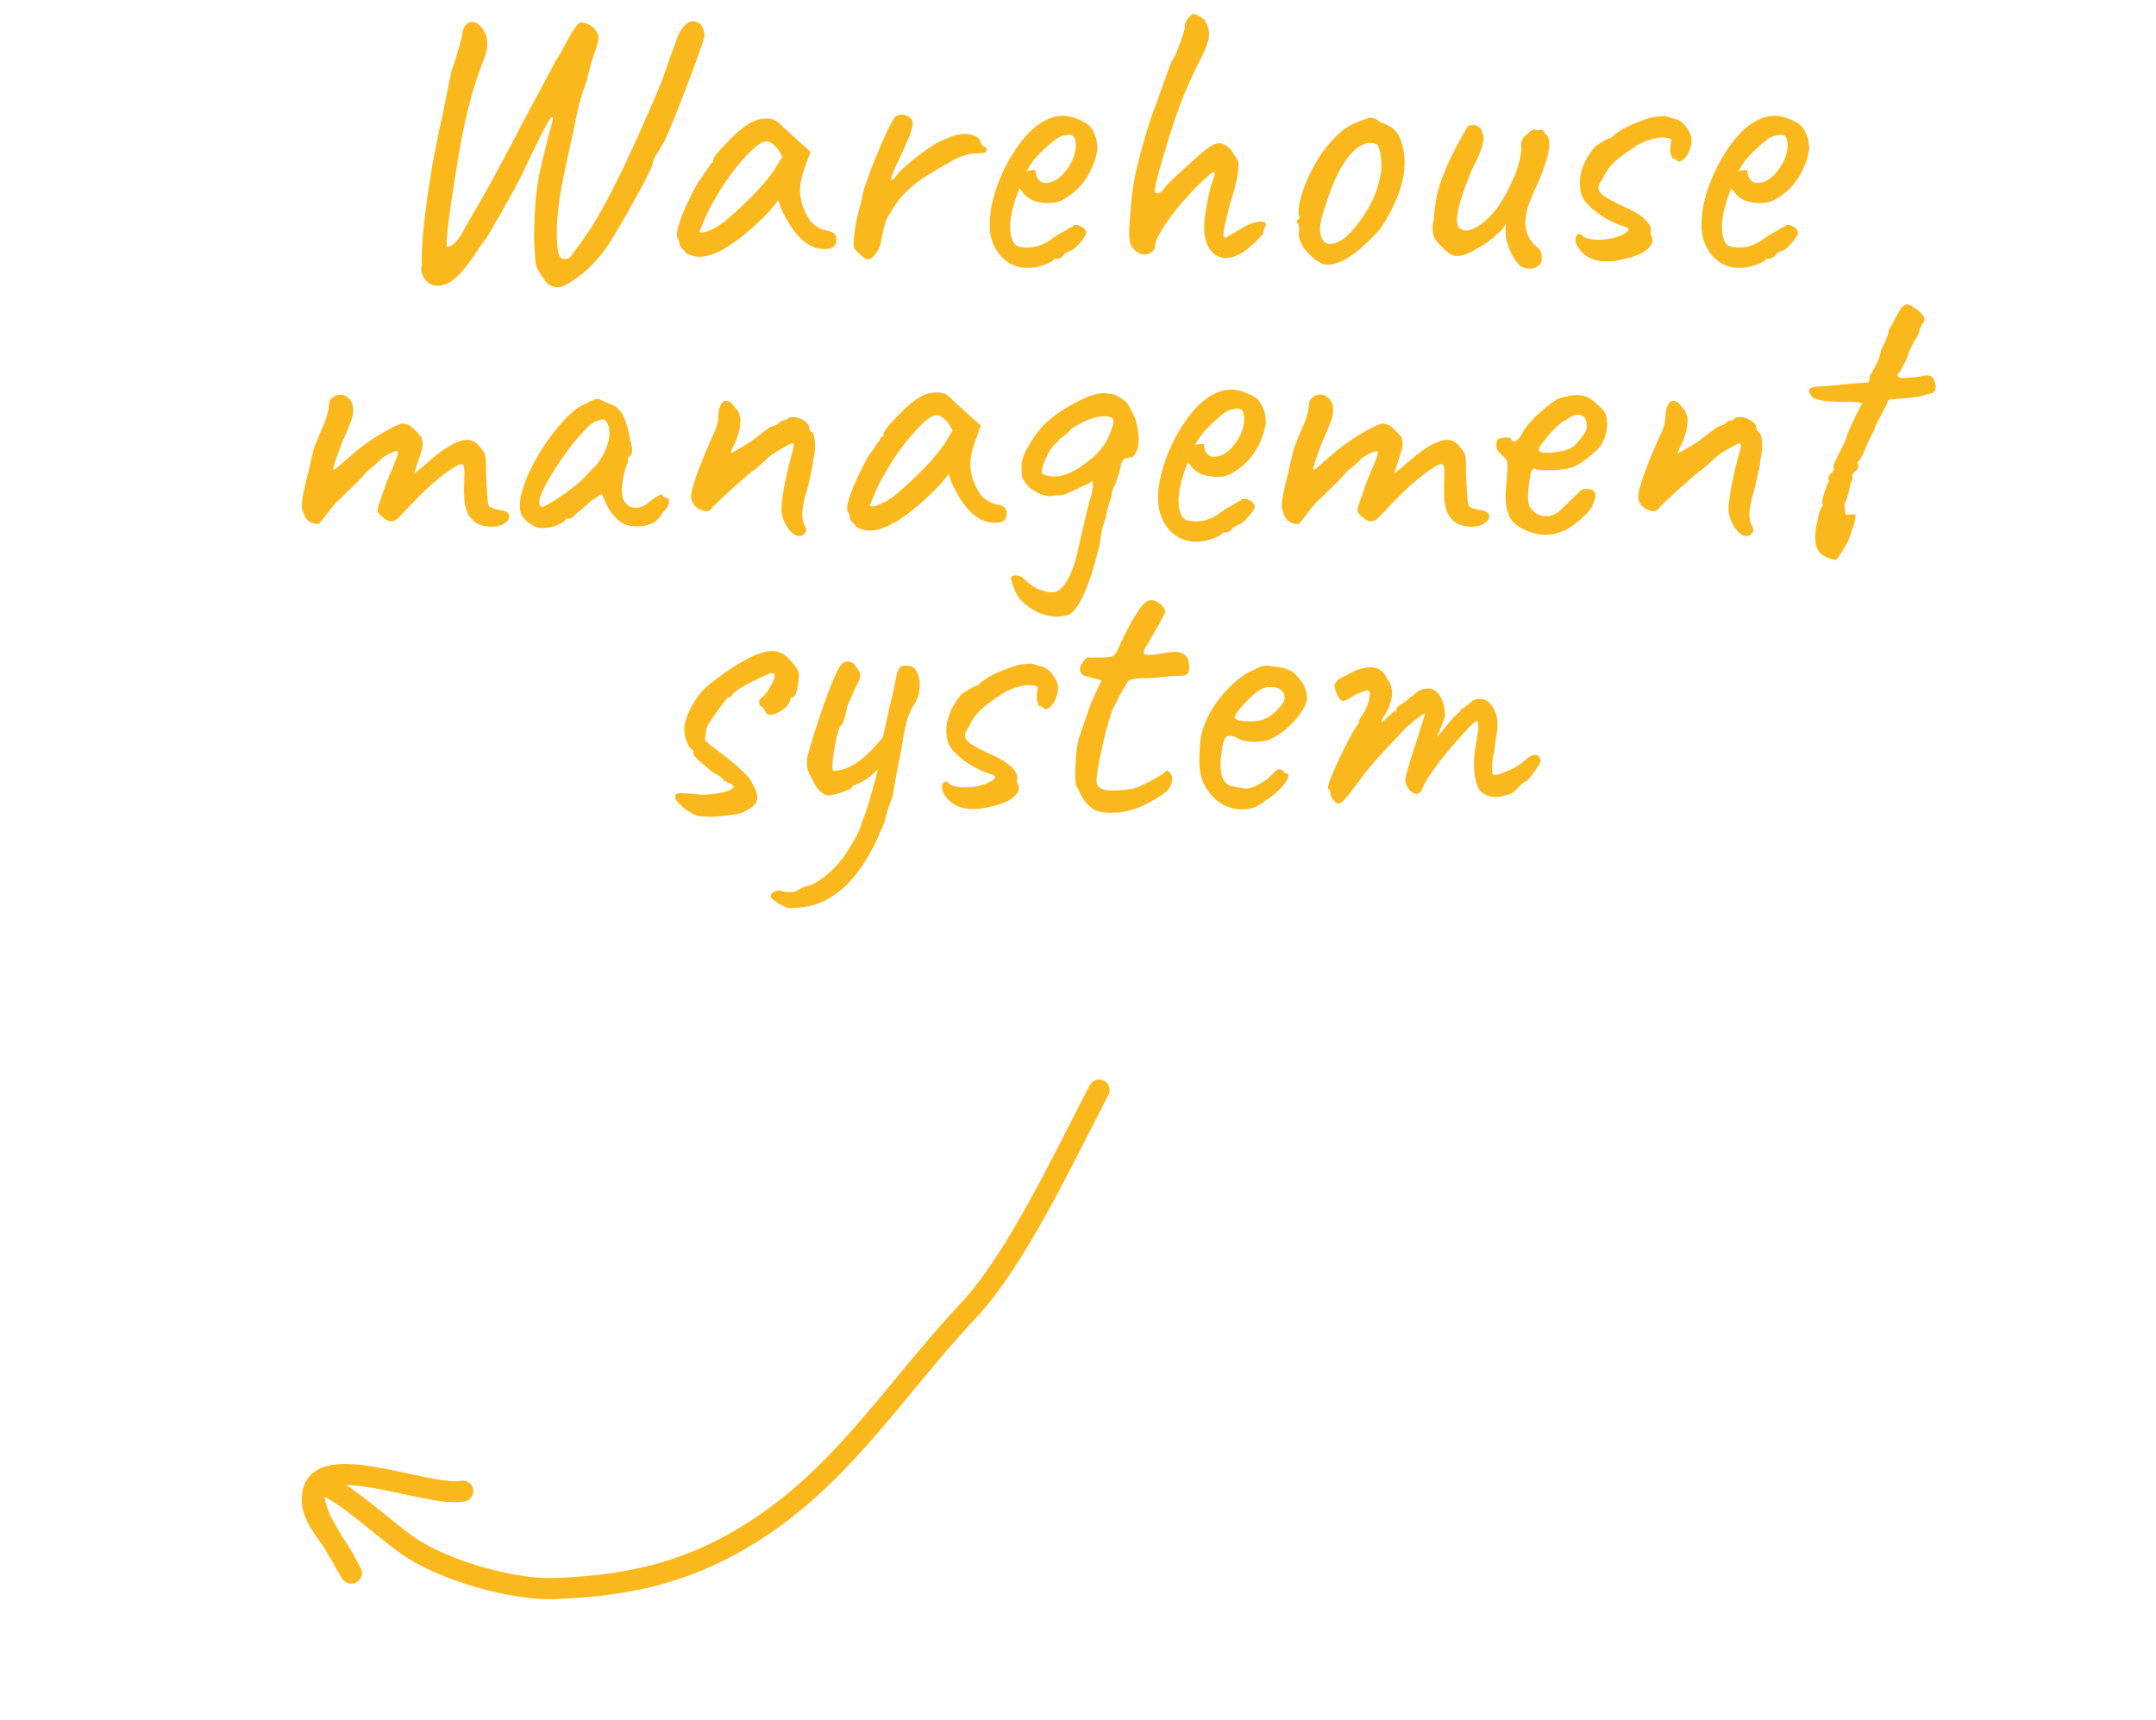 <?xml version="1.0" encoding="UTF-8"?> <svg xmlns="http://www.w3.org/2000/svg" width="307" height="245" viewBox="0 0 307 245" fill="none"> <path d="M79.564 40.915C79.088 40.952 78.648 40.842 78.244 40.585C77.878 40.365 77.621 40.072 77.474 39.705C77.254 39.485 77.016 39.155 76.759 38.715C76.503 38.275 76.338 37.853 76.264 37.45C76.118 35.69 76.044 34.407 76.044 33.6C76.044 32.573 76.099 31.18 76.209 29.42C76.319 27.733 76.521 26.157 76.814 24.69C77.144 23.187 77.584 21.353 78.134 19.19C78.354 18.493 78.519 17.907 78.629 17.43C78.739 16.917 78.739 16.66 78.629 16.66C78.446 16.697 78.116 17.173 77.639 18.09C77.163 18.97 76.686 19.923 76.209 20.95C75.989 21.353 75.769 21.793 75.549 22.27C75.366 22.71 75.164 23.132 74.944 23.535C73.918 25.808 72.029 29.255 69.279 33.875C68.949 34.278 68.491 34.92 67.904 35.8C66.768 37.523 65.833 38.715 65.099 39.375C64.183 40.255 63.266 40.695 62.349 40.695C61.689 40.695 61.139 40.475 60.699 40.035C60.223 39.448 59.984 38.88 59.984 38.33C59.984 38.183 60.021 37.927 60.094 37.56C59.984 36.643 60.076 34.773 60.369 31.95C60.699 29.09 61.029 26.707 61.359 24.8C61.616 23.04 62.184 20.143 63.064 16.11L64.274 10.17C64.494 9.62 64.843 8.52 65.319 6.87L65.814 5.055C65.851 4.395 65.998 3.918 66.254 3.625C66.511 3.295 66.823 3.13 67.189 3.13C67.703 3.13 68.143 3.368 68.509 3.845C69.096 4.505 69.389 5.293 69.389 6.21C69.389 6.943 69.224 7.695 68.894 8.465C67.244 12.498 65.924 17.815 64.934 24.415C64.568 26.578 64.219 28.907 63.889 31.4C63.596 33.857 63.523 35.103 63.669 35.14C63.963 35.213 64.366 34.993 64.879 34.48C65.393 33.93 65.851 33.215 66.254 32.335C68.748 28.192 71.663 22.875 74.999 16.385C75.073 16.275 75.879 14.772 77.419 11.875L78.739 9.4C78.849 9.18 78.978 8.942 79.124 8.685C79.308 8.392 79.491 8.098 79.674 7.805C80.481 6.302 81.104 5.183 81.544 4.45C82.021 3.717 82.388 3.295 82.644 3.185C83.268 3.222 83.781 3.387 84.184 3.68C84.588 3.937 84.936 4.395 85.229 5.055C85.266 5.238 85.229 5.55 85.119 5.99C85.046 6.393 84.936 6.778 84.789 7.145C84.716 7.365 84.533 7.915 84.239 8.795C83.983 9.675 83.763 10.555 83.579 11.435C82.883 13.268 82.369 15.047 82.039 16.77C81.783 18.09 81.508 19.373 81.214 20.62C80.591 23.443 80.114 25.772 79.784 27.605C79.491 29.438 79.326 31.088 79.289 32.555C79.253 34.425 79.363 35.69 79.619 36.35C79.729 36.717 80.004 36.9 80.444 36.9C80.774 36.9 81.049 36.772 81.269 36.515C82.333 35.122 83.213 33.893 83.909 32.83C84.606 31.767 85.358 30.502 86.164 29.035C88.401 24.855 91.059 19.117 94.139 11.82C95.313 8.447 96.101 6.247 96.504 5.22C96.944 4.193 97.439 3.533 97.989 3.24C98.209 3.093 98.429 3.02 98.649 3.02C99.053 3.02 99.419 3.167 99.749 3.46C99.896 3.607 100.024 3.845 100.134 4.175C100.281 4.505 100.336 4.872 100.299 5.275C99.933 6.558 99.071 8.96 97.714 12.48C96.394 15.963 95.368 18.493 94.634 20.07C94.488 20.327 94.194 20.822 93.754 21.555C93.681 21.665 93.516 21.94 93.259 22.38C93.039 22.783 92.929 23.095 92.929 23.315C92.929 23.682 91.958 25.607 90.014 29.09C88.108 32.537 86.696 34.847 85.779 36.02C84.569 37.56 83.341 38.752 82.094 39.595C80.884 40.475 80.041 40.915 79.564 40.915ZM97.644 36.02C97.534 35.8 97.351 35.58 97.094 35.36C96.874 35.103 96.764 34.938 96.764 34.865C96.764 34.462 96.673 34.15 96.489 33.93C96.416 33.857 96.379 33.692 96.379 33.435C96.379 32.848 96.654 31.858 97.204 30.465C97.791 29.035 98.543 27.495 99.459 25.845C99.679 25.625 99.954 25.24 100.284 24.69C100.651 24.14 100.889 23.828 100.999 23.755C100.999 23.608 101.054 23.48 101.164 23.37C101.274 23.223 101.403 23.15 101.549 23.15V22.82C101.549 22.49 102.154 21.702 103.364 20.455C104.574 19.172 105.564 18.292 106.334 17.815C107.251 17.192 108.186 16.88 109.139 16.88C109.799 16.88 110.368 17.063 110.844 17.43C111.028 17.65 111.871 18.438 113.374 19.795L115.409 21.61L114.419 24.36C114.089 25.35 113.924 26.248 113.924 27.055C113.924 28.448 114.328 29.787 115.134 31.07C115.318 31.473 115.684 31.858 116.234 32.225C116.784 32.592 117.334 32.812 117.884 32.885C118.691 33.032 119.094 33.435 119.094 34.095C119.094 34.828 118.764 35.268 118.104 35.415C117.958 35.452 117.738 35.47 117.444 35.47C115.281 35.47 113.411 33.948 111.834 30.905C111.688 30.685 111.486 30.282 111.229 29.695C111.009 29.108 110.881 28.705 110.844 28.485C110.624 28.778 110.349 29.127 110.019 29.53C109.689 29.933 109.378 30.282 109.084 30.575C105.088 34.572 101.934 36.57 99.624 36.57C98.891 36.57 98.231 36.387 97.644 36.02ZM99.624 32.94C99.624 33.123 99.808 33.178 100.174 33.105C100.578 33.032 101.054 32.848 101.604 32.555C102.191 32.262 102.778 31.877 103.364 31.4C106.518 28.687 108.791 26.322 110.184 24.305L111.394 22.325C111.028 21.555 110.643 21.005 110.239 20.675C109.836 20.308 109.469 20.125 109.139 20.125C108.369 20.125 107.159 21.097 105.509 23.04C103.859 24.947 102.356 27.202 100.999 29.805C100.669 30.428 100.376 31.07 100.119 31.73C99.863 32.353 99.698 32.757 99.624 32.94ZM122.313 36.075C122.02 35.855 121.818 35.653 121.708 35.47C121.598 35.287 121.543 35.012 121.543 34.645C121.543 34.315 121.561 34.04 121.598 33.82C121.708 32.573 121.983 31.125 122.423 29.475L122.698 28.375C122.808 27.458 123.45 25.533 124.623 22.6C125.796 19.667 126.75 17.668 127.483 16.605C127.776 16.422 128.088 16.33 128.418 16.33C128.895 16.33 129.298 16.495 129.628 16.825C129.848 16.972 129.958 17.247 129.958 17.65C129.958 18.017 129.811 18.567 129.518 19.3C129.261 19.997 128.803 21.042 128.143 22.435C127.996 22.728 127.74 23.278 127.373 24.085C127.043 24.892 126.878 25.368 126.878 25.515C126.878 25.588 126.896 25.625 126.933 25.625C127.006 25.625 127.08 25.607 127.153 25.57C127.226 25.497 127.3 25.442 127.373 25.405C127.776 24.708 128.748 23.755 130.288 22.545C131.865 21.335 132.946 20.583 133.533 20.29C133.79 20.143 134.12 19.997 134.523 19.85C134.926 19.703 135.201 19.593 135.348 19.52C135.935 19.227 136.631 19.08 137.438 19.08C137.951 19.08 138.391 19.172 138.758 19.355C139.161 19.502 139.436 19.74 139.583 20.07C139.62 20.327 139.711 20.528 139.858 20.675C140.041 20.822 140.17 20.913 140.243 20.95C140.353 20.95 140.426 21.005 140.463 21.115C140.5 21.188 140.518 21.243 140.518 21.28C140.518 21.537 140.371 21.702 140.078 21.775C139.785 21.812 139.253 21.848 138.483 21.885C138.08 21.922 137.658 22.013 137.218 22.16C136.778 22.307 136.338 22.49 135.898 22.71C133.845 23.883 132.305 24.8 131.278 25.46C130.288 26.12 129.28 27.018 128.253 28.155C127.85 28.595 127.318 29.383 126.658 30.52C126.401 30.777 126.126 31.455 125.833 32.555C125.576 33.618 125.448 34.278 125.448 34.535C125.411 34.645 125.338 34.865 125.228 35.195C125.118 35.488 124.953 35.782 124.733 36.075C124.293 36.662 123.926 36.955 123.633 36.955C123.303 36.955 122.863 36.662 122.313 36.075ZM146.367 38.165C144.791 38.165 143.489 37.578 142.462 36.405C141.436 35.232 140.922 33.765 140.922 32.005C140.922 30.245 141.307 28.32 142.077 26.23C142.884 24.103 143.911 22.197 145.157 20.51C146.404 18.823 147.669 17.687 148.952 17.1C149.686 16.697 150.511 16.495 151.427 16.495C152.124 16.495 152.912 16.697 153.792 17.1C154.416 17.357 154.892 17.668 155.222 18.035C155.552 18.402 155.846 18.97 156.102 19.74C156.212 20.4 156.267 20.858 156.267 21.115C156.267 21.335 156.176 21.812 155.992 22.545C155.552 23.902 154.966 25.057 154.232 26.01C153.536 26.927 152.619 27.715 151.482 28.375C150.896 28.742 150.162 28.925 149.282 28.925C148.512 28.925 147.779 28.797 147.082 28.54C146.422 28.247 145.909 27.825 145.542 27.275L145.157 26.835L144.992 27.275C144.222 29.255 143.837 30.942 143.837 32.335C143.837 33.288 144.021 34.058 144.387 34.645C144.644 35.048 145.267 35.25 146.257 35.25C146.991 35.25 147.522 35.177 147.852 35.03C148.402 34.847 148.879 34.627 149.282 34.37C149.722 34.077 150.144 33.783 150.547 33.49L150.767 33.38H150.712C151.152 33.16 151.519 32.958 151.812 32.775C152.106 32.592 152.307 32.463 152.417 32.39C152.491 32.39 152.564 32.372 152.637 32.335C152.711 32.298 152.784 32.225 152.857 32.115C153.187 31.968 153.572 32.023 154.012 32.28C154.452 32.537 154.672 32.867 154.672 33.27C154.599 33.563 154.269 34.04 153.682 34.7C153.096 35.36 152.656 35.708 152.362 35.745C152.326 35.745 152.197 35.8 151.977 35.91C151.757 36.02 151.611 36.112 151.537 36.185H151.592C151.262 36.625 150.932 36.845 150.602 36.845H150.162C150.016 37.138 149.521 37.432 148.677 37.725C147.871 38.018 147.101 38.165 146.367 38.165ZM148.842 26.065C149.942 26.065 150.951 25.442 151.867 24.195C152.747 23.022 153.187 21.848 153.187 20.675C153.187 20.052 153.059 19.612 152.802 19.355C152.582 19.245 152.381 19.19 152.197 19.19C152.014 19.19 151.702 19.245 151.262 19.355C150.786 19.465 150.052 19.978 149.062 20.895C148.072 21.775 147.339 22.563 146.862 23.26L146.147 24.415C146.441 24.305 146.716 24.25 146.972 24.25C147.266 24.213 147.431 24.232 147.467 24.305C147.467 24.818 147.596 25.24 147.852 25.57C148.109 25.9 148.439 26.065 148.842 26.065ZM176.298 36.295C175.748 36.588 175.161 36.735 174.538 36.735C173.621 36.735 172.87 36.332 172.283 35.525C171.733 34.718 171.458 33.637 171.458 32.28C171.458 31.657 171.586 30.63 171.843 29.2C172.1 27.733 172.393 26.523 172.723 25.57C172.76 25.497 172.815 25.35 172.888 25.13C172.961 24.91 172.98 24.763 172.943 24.69C172.943 24.58 172.906 24.525 172.833 24.525C172.65 24.525 172.32 24.763 171.843 25.24C170.816 26.12 169.716 27.238 168.543 28.595C167.37 29.915 166.398 31.198 165.628 32.445C164.858 33.655 164.473 34.498 164.473 34.975C164.473 35.378 164.308 35.69 163.978 35.91C163.685 36.13 163.336 36.24 162.933 36.24C162.676 36.24 162.438 36.185 162.218 36.075C161.668 35.745 161.283 35.378 161.063 34.975C160.88 34.572 160.788 33.985 160.788 33.215C160.788 32.592 160.806 32.097 160.843 31.73C160.99 29.2 161.246 26.982 161.613 25.075C162.016 23.132 162.768 20.382 163.868 16.825C163.905 16.715 164.253 15.78 164.913 14.02C166.05 10.793 166.691 9.033 166.838 8.74C167.095 8.483 167.461 7.695 167.938 6.375C168.451 5.018 168.708 4.193 168.708 3.9C168.708 3.35 168.891 2.892 169.258 2.525L169.808 1.975C170.138 1.975 170.523 2.122 170.963 2.415C171.403 2.672 171.678 2.983 171.788 3.35C172.045 3.827 172.173 4.34 172.173 4.89C172.173 5.403 172.008 6.045 171.678 6.815C171.385 7.548 170.871 8.63 170.138 10.06C169.075 12.187 168.085 14.625 167.168 17.375C166.765 18.548 166.196 20.382 165.463 22.875C164.766 25.332 164.418 26.762 164.418 27.165C164.418 27.422 164.546 27.55 164.803 27.55C165.096 27.55 165.408 27.33 165.738 26.89C165.885 26.597 166.581 25.882 167.828 24.745C167.975 24.598 168.8 23.847 170.303 22.49C171.806 21.097 172.888 20.4 173.548 20.4C173.988 20.4 174.41 20.565 174.813 20.895C175.253 21.225 175.546 21.61 175.693 22.05C175.84 22.197 175.95 22.343 176.023 22.49C176.096 22.637 176.17 22.747 176.243 22.82C176.316 22.893 176.353 23.113 176.353 23.48C176.353 24.763 175.95 26.615 175.143 29.035C174.52 31.455 174.208 32.903 174.208 33.38C174.208 33.71 174.3 33.875 174.483 33.875C174.593 33.802 174.813 33.673 175.143 33.49C175.473 33.307 175.858 33.087 176.298 32.83C177.545 31.987 178.645 31.565 179.598 31.565C180.038 31.565 180.258 31.712 180.258 32.005C180.258 32.078 180.203 32.207 180.093 32.39C179.983 32.573 179.928 32.72 179.928 32.83V33.105C179.928 33.288 179.433 33.838 178.443 34.755C177.453 35.672 176.738 36.185 176.298 36.295ZM189.504 37.67C189.064 37.707 188.697 37.688 188.404 37.615C188.147 37.505 187.762 37.285 187.249 36.955C185.672 35.672 184.902 34.407 184.939 33.16C184.975 33.05 184.994 32.885 184.994 32.665C184.994 32.445 184.975 32.28 184.939 32.17C184.902 32.023 184.884 31.932 184.884 31.895C184.737 31.785 184.645 31.712 184.609 31.675C184.609 31.602 184.627 31.528 184.664 31.455C184.737 31.382 184.792 31.308 184.829 31.235C184.975 31.198 185.049 31.125 185.049 31.015C185.049 30.905 185.012 30.777 184.939 30.63C184.829 30.337 184.884 29.677 185.104 28.65C185.36 27.587 185.69 26.597 186.094 25.68C186.387 24.983 186.845 24.085 187.469 22.985C188.129 21.885 188.734 21.042 189.284 20.455C190.054 19.575 190.75 18.897 191.374 18.42C192.034 17.943 192.785 17.558 193.629 17.265C194.399 16.935 194.93 16.77 195.224 16.77C195.59 16.77 196.049 16.99 196.599 17.43C197.479 17.687 198.139 18.053 198.579 18.53C199.055 18.97 199.422 19.667 199.679 20.62C199.899 21.39 200.009 22.252 200.009 23.205C200.009 25.258 199.367 27.513 198.084 29.97C197.424 31.29 196.782 32.317 196.159 33.05C195.535 33.747 194.674 34.572 193.574 35.525C192.804 36.148 192.125 36.625 191.539 36.955C190.989 37.285 190.31 37.523 189.504 37.67ZM193.904 31.125C194.674 29.988 195.26 28.962 195.664 28.045C196.067 27.092 196.397 25.918 196.654 24.525C196.69 24.378 196.709 24.085 196.709 23.645C196.709 22.912 196.635 22.215 196.489 21.555C196.342 20.895 196.159 20.547 195.939 20.51C195.645 20.4 195.37 20.345 195.114 20.345C194.27 20.345 193.372 20.84 192.419 21.83C191.539 22.857 190.769 24.103 190.109 25.57C189.485 27 188.862 28.76 188.239 30.85C188.055 31.583 187.964 32.17 187.964 32.61C187.964 33.27 188.092 33.802 188.349 34.205C188.605 34.572 188.972 34.755 189.449 34.755C190.035 34.755 190.714 34.462 191.484 33.875C192.254 33.252 193.06 32.335 193.904 31.125ZM216.483 37.89C215.603 37.047 214.943 35.8 214.503 34.15C214.43 33.93 214.393 33.545 214.393 32.995C214.393 32.445 214.393 32.06 214.393 31.84C214.173 32.39 213.77 32.885 213.183 33.325C212.34 34.168 211.497 34.792 210.653 35.195C209.37 36.038 208.325 36.46 207.518 36.46C206.785 36.46 206.088 36.057 205.428 35.25C204.952 34.847 204.585 34.443 204.328 34.04C204.108 33.637 203.998 33.142 203.998 32.555C203.998 32.152 204.053 31.712 204.163 31.235C204.237 29.878 204.42 28.577 204.713 27.33C205.043 26.083 205.648 24.488 206.528 22.545C207.702 20.235 208.545 18.695 209.058 17.925C209.242 17.852 209.48 17.815 209.773 17.815C210.14 17.815 210.433 17.925 210.653 18.145C210.91 18.365 211.057 18.658 211.093 19.025C211.203 19.172 211.258 19.373 211.258 19.63C211.258 20.547 210.708 22.05 209.608 24.14C208.178 27.587 207.463 29.97 207.463 31.29C207.463 32.06 207.683 32.518 208.123 32.665C208.307 32.775 208.508 32.83 208.728 32.83C209.645 32.83 210.745 32.207 212.028 30.96C213.312 29.713 214.54 27.715 215.713 24.965C216.227 23.718 216.538 22.435 216.648 21.115C216.612 21.005 216.593 20.84 216.593 20.62C216.593 19.96 216.923 19.428 217.583 19.025C217.73 18.805 217.932 18.64 218.188 18.53C218.445 18.383 218.61 18.383 218.683 18.53L219.563 18.475C219.673 18.438 219.783 18.548 219.893 18.805C220.003 19.025 220.113 19.172 220.223 19.245C220.48 19.465 220.608 19.868 220.608 20.455C220.608 21.665 220.077 23.517 219.013 26.01C218.317 27.477 217.84 28.613 217.583 29.42C217.363 30.19 217.235 30.942 217.198 31.675C217.198 33.068 217.73 34.223 218.793 35.14C219.16 35.397 219.38 35.672 219.453 35.965C219.527 36.258 219.545 36.662 219.508 37.175C219.435 37.505 219.215 37.78 218.848 38C218.518 38.183 218.152 38.275 217.748 38.275C217.272 38.275 216.85 38.147 216.483 37.89ZM228.755 37.23C226.921 37.23 225.583 36.57 224.74 35.25C224.483 34.957 224.355 34.59 224.355 34.15C224.355 33.93 224.391 33.747 224.465 33.6C224.575 33.417 224.703 33.325 224.85 33.325C225.033 33.325 225.235 33.453 225.455 33.71C225.968 34.003 226.701 34.15 227.655 34.15C228.681 34.15 229.69 33.967 230.68 33.6C231.853 33.087 232.183 32.683 231.67 32.39H231.725C230.295 32.023 228.865 31.327 227.435 30.3C226.041 29.237 225.271 28.283 225.125 27.44C225.015 27 224.96 26.542 224.96 26.065C224.96 25.148 225.161 24.232 225.565 23.315C225.968 22.398 226.518 21.555 227.215 20.785C228.315 20.088 229.03 19.703 229.36 19.63V19.685C229.983 19.062 230.735 18.53 231.615 18.09C232.531 17.65 233.705 17.192 235.135 16.715L235.96 16.605L237.06 16.495C237.096 16.532 237.188 16.568 237.335 16.605C237.481 16.642 237.628 16.678 237.775 16.715C237.995 16.825 238.178 16.88 238.325 16.88C239.021 16.99 239.626 17.412 240.14 18.145C240.69 18.878 240.928 19.575 240.855 20.235C240.781 20.968 240.561 21.61 240.195 22.16C239.865 22.673 239.461 22.967 238.985 23.04C239.021 23.003 238.948 22.93 238.765 22.82C238.581 22.71 238.435 22.618 238.325 22.545L238.16 22.655C238.16 22.618 238.141 22.563 238.105 22.49C238.105 22.38 238.068 22.27 237.995 22.16C237.885 21.94 237.83 21.665 237.83 21.335L237.885 20.51L237.995 19.96C237.995 19.85 237.921 19.777 237.775 19.74C237.628 19.667 237.426 19.63 237.17 19.63L236.73 19.575C236.143 19.575 235.428 19.722 234.585 20.015C233.741 20.308 233.045 20.675 232.495 21.115C231.248 21.922 230.313 22.637 229.69 23.26C229.103 23.847 228.626 24.543 228.26 25.35C227.82 25.973 227.6 26.432 227.6 26.725C227.6 27.128 227.875 27.532 228.425 27.935C229.011 28.338 229.946 28.833 231.23 29.42C232.256 29.86 233.081 30.318 233.705 30.795C234.365 31.272 234.805 31.803 235.025 32.39C235.061 32.463 235.08 32.61 235.08 32.83C235.08 33.087 235.043 33.252 234.97 33.325C235.043 33.398 235.08 33.453 235.08 33.49V33.435C235.226 33.728 235.3 33.967 235.3 34.15C235.3 34.737 234.933 35.287 234.2 35.8C233.466 36.277 232.531 36.625 231.395 36.845H231.45C230.57 37.102 229.671 37.23 228.755 37.23ZM247.72 38.165C246.143 38.165 244.842 37.578 243.815 36.405C242.788 35.232 242.275 33.765 242.275 32.005C242.275 30.245 242.66 28.32 243.43 26.23C244.237 24.103 245.263 22.197 246.51 20.51C247.757 18.823 249.022 17.687 250.305 17.1C251.038 16.697 251.863 16.495 252.78 16.495C253.477 16.495 254.265 16.697 255.145 17.1C255.768 17.357 256.245 17.668 256.575 18.035C256.905 18.402 257.198 18.97 257.455 19.74C257.565 20.4 257.62 20.858 257.62 21.115C257.62 21.335 257.528 21.812 257.345 22.545C256.905 23.902 256.318 25.057 255.585 26.01C254.888 26.927 253.972 27.715 252.835 28.375C252.248 28.742 251.515 28.925 250.635 28.925C249.865 28.925 249.132 28.797 248.435 28.54C247.775 28.247 247.262 27.825 246.895 27.275L246.51 26.835L246.345 27.275C245.575 29.255 245.19 30.942 245.19 32.335C245.19 33.288 245.373 34.058 245.74 34.645C245.997 35.048 246.62 35.25 247.61 35.25C248.343 35.25 248.875 35.177 249.205 35.03C249.755 34.847 250.232 34.627 250.635 34.37C251.075 34.077 251.497 33.783 251.9 33.49L252.12 33.38H252.065C252.505 33.16 252.872 32.958 253.165 32.775C253.458 32.592 253.66 32.463 253.77 32.39C253.843 32.39 253.917 32.372 253.99 32.335C254.063 32.298 254.137 32.225 254.21 32.115C254.54 31.968 254.925 32.023 255.365 32.28C255.805 32.537 256.025 32.867 256.025 33.27C255.952 33.563 255.622 34.04 255.035 34.7C254.448 35.36 254.008 35.708 253.715 35.745C253.678 35.745 253.55 35.8 253.33 35.91C253.11 36.02 252.963 36.112 252.89 36.185H252.945C252.615 36.625 252.285 36.845 251.955 36.845H251.515C251.368 37.138 250.873 37.432 250.03 37.725C249.223 38.018 248.453 38.165 247.72 38.165ZM250.195 26.065C251.295 26.065 252.303 25.442 253.22 24.195C254.1 23.022 254.54 21.848 254.54 20.675C254.54 20.052 254.412 19.612 254.155 19.355C253.935 19.245 253.733 19.19 253.55 19.19C253.367 19.19 253.055 19.245 252.615 19.355C252.138 19.465 251.405 19.978 250.415 20.895C249.425 21.775 248.692 22.563 248.215 23.26L247.5 24.415C247.793 24.305 248.068 24.25 248.325 24.25C248.618 24.213 248.783 24.232 248.82 24.305C248.82 24.818 248.948 25.24 249.205 25.57C249.462 25.9 249.792 26.065 250.195 26.065ZM68.219 74.69C67.706 74.507 67.211 74.067 66.734 73.37C66.294 72.637 66.074 71.463 66.074 69.85L66.129 67.32C66.129 66.88 66.092 66.568 66.019 66.385C65.982 66.202 65.891 66.11 65.744 66.11C65.267 66.11 64.241 66.733 62.664 67.98C61.124 69.227 59.566 70.712 57.989 72.435C57.806 72.618 57.549 72.893 57.219 73.26C56.926 73.59 56.651 73.847 56.394 74.03C56.137 74.177 55.899 74.25 55.679 74.25C55.349 74.25 55.037 74.122 54.744 73.865L54.139 73.37C53.882 73.15 53.754 72.893 53.754 72.6L53.864 72.105L55.129 68.475C55.936 66.605 56.412 65.432 56.559 64.955C56.706 64.442 56.687 64.203 56.504 64.24C56.174 64.277 55.716 64.46 55.129 64.79C54.542 65.083 54.176 65.377 54.029 65.67C53.956 65.67 53.717 65.872 53.314 66.275C52.911 66.642 52.562 66.917 52.269 67.1C51.939 67.577 51.132 68.438 49.849 69.685L48.529 70.95C47.979 71.39 47.209 72.288 46.219 73.645C45.706 74.305 45.412 74.635 45.339 74.635C44.202 74.635 43.487 74.085 43.194 72.985C43.047 72.728 42.974 72.38 42.974 71.94C42.974 71.353 43.194 70.143 43.634 68.31C43.964 67.063 44.147 66.293 44.184 66L44.459 64.9C44.532 64.423 44.697 63.855 44.954 63.195C45.211 62.535 45.651 61.49 46.274 60.06C46.641 59.033 46.824 58.263 46.824 57.75C46.824 57.273 46.989 56.907 47.319 56.65C47.649 56.357 48.016 56.21 48.419 56.21C48.932 56.21 49.372 56.412 49.739 56.815C50.106 57.218 50.289 57.75 50.289 58.41C50.289 59.033 50.142 59.675 49.849 60.335L49.244 61.82C48.951 62.407 48.566 63.36 48.089 64.68C47.649 65.963 47.429 66.678 47.429 66.825C47.466 66.935 47.594 66.917 47.814 66.77C48.034 66.587 48.291 66.367 48.584 66.11C48.914 65.78 49.299 65.45 49.739 65.12C50.839 64.093 52.141 63.103 53.644 62.15C55.184 61.197 56.357 60.592 57.164 60.335C57.641 60.335 57.989 60.408 58.209 60.555C58.466 60.665 58.741 60.885 59.034 61.215C59.327 61.508 59.547 61.728 59.694 61.875C60.024 62.205 60.189 62.682 60.189 63.305C60.189 63.488 60.152 63.727 60.079 64.02C59.932 64.533 59.731 65.157 59.474 65.89C59.254 66.623 59.089 67.155 58.979 67.485C59.236 67.265 59.694 66.88 60.354 66.33C61.014 65.78 61.619 65.267 62.169 64.79C64.002 63.36 65.451 62.645 66.514 62.645C67.284 62.645 67.944 63.048 68.494 63.855C68.824 64.185 69.026 64.533 69.099 64.9C69.172 65.23 69.209 65.688 69.209 66.275C69.209 66.862 69.209 67.32 69.209 67.65C69.246 67.907 69.264 68.347 69.264 68.97C69.301 69.263 69.337 69.832 69.374 70.675C69.447 71.518 69.539 71.995 69.649 72.105C69.832 72.325 70.456 72.527 71.519 72.71C72.179 72.82 72.509 73.113 72.509 73.59C72.509 73.92 72.271 74.25 71.794 74.58C71.317 74.873 70.731 75.02 70.034 75.02C69.374 75.02 68.769 74.91 68.219 74.69ZM77.6 75.185C76.94 75.332 76.225 75.13 75.455 74.58C74.685 74.03 74.227 73.425 74.08 72.765C74.044 72.618 74.025 72.38 74.025 72.05C74.025 70.693 74.539 68.952 75.565 66.825C76.629 64.662 77.912 62.682 79.415 60.885C80.919 59.052 82.294 57.897 83.54 57.42C84.31 57.017 84.805 56.815 85.025 56.815C85.245 56.815 85.74 57.017 86.51 57.42C87.024 57.567 87.409 57.732 87.665 57.915C87.922 58.098 88.252 58.465 88.655 59.015C89.132 59.968 89.48 61.142 89.7 62.535C89.92 63.305 90.03 63.855 90.03 64.185C90.03 64.478 89.92 64.735 89.7 64.955C89.664 64.992 89.59 65.065 89.48 65.175C89.407 65.285 89.37 65.377 89.37 65.45C89.37 65.487 89.407 65.505 89.48 65.505C89.48 65.542 89.462 65.633 89.425 65.78C89.389 65.89 89.315 66.055 89.205 66.275C88.765 67.668 88.545 68.86 88.545 69.85C88.545 70.18 88.582 70.528 88.655 70.895C89.022 71.848 89.645 72.325 90.525 72.325C91.259 72.325 91.955 71.995 92.615 71.335C93.202 70.932 93.624 70.657 93.88 70.51C94.174 70.327 94.32 70.363 94.32 70.62C94.357 70.657 94.43 70.712 94.54 70.785C94.65 70.858 94.76 70.895 94.87 70.895C95.127 70.895 95.255 71.06 95.255 71.39C95.255 71.72 95.127 72.087 94.87 72.49C94.614 72.747 94.412 72.967 94.265 73.15C94.119 73.333 94.045 73.48 94.045 73.59L93.22 74.36C92.524 74.763 91.699 74.965 90.745 74.965C89.755 74.965 88.967 74.763 88.38 74.36C87.867 73.993 87.372 73.462 86.895 72.765C86.419 72.068 86.107 71.445 85.96 70.895L85.685 70.345L84.09 71.39C83.724 71.757 83.302 72.142 82.825 72.545C82.349 72.912 82.037 73.168 81.89 73.315C81.597 73.682 81.34 73.865 81.12 73.865H80.57C80.57 74.122 80.204 74.415 79.47 74.745C78.774 75.038 78.15 75.185 77.6 75.185ZM77.05 72.215C77.454 72.215 78.48 71.647 80.13 70.51C81.78 69.337 82.825 68.475 83.265 67.925L84.86 66.275C85.447 65.615 85.905 64.863 86.235 64.02C86.602 63.177 86.785 62.407 86.785 61.71C86.785 61.087 86.694 60.647 86.51 60.39C86.364 59.95 86.144 59.73 85.85 59.73C85.704 59.73 85.282 59.858 84.585 60.115C83.889 60.555 82.899 61.563 81.615 63.14C80.369 64.717 79.25 66.348 78.26 68.035C77.27 69.685 76.775 70.895 76.775 71.665C76.775 71.775 76.812 71.885 76.885 71.995C76.959 72.105 77.014 72.178 77.05 72.215ZM113.799 76.34C113.249 76.34 112.681 75.918 112.094 75.075C111.544 74.195 111.269 73.333 111.269 72.49C111.269 71.903 111.397 70.858 111.654 69.355C111.947 67.815 112.296 66.312 112.699 64.845C112.919 64.185 113.029 63.708 113.029 63.415C113.029 63.232 112.956 63.14 112.809 63.14C112.662 63.14 112.222 63.36 111.489 63.8C110.316 64.423 109.509 64.992 109.069 65.505C108.886 65.652 108.592 65.908 108.189 66.275C107.786 66.642 107.419 66.935 107.089 67.155C106.392 67.705 105.457 68.512 104.284 69.575C103.147 70.602 102.212 71.482 101.479 72.215C101.259 72.618 100.947 72.82 100.544 72.82C100.434 72.82 100.269 72.783 100.049 72.71C99.609 72.6 99.224 72.362 98.894 71.995C98.564 71.592 98.399 71.17 98.399 70.73C98.399 70.18 98.711 69.025 99.334 67.265C99.994 65.505 100.801 63.58 101.754 61.49C101.901 61.233 102.029 60.867 102.139 60.39C102.249 59.877 102.304 59.4 102.304 58.96C102.304 58.703 102.359 58.41 102.469 58.08C102.579 57.75 102.707 57.512 102.854 57.365C102.964 57.182 103.129 57.09 103.349 57.09C103.826 57.09 104.229 57.365 104.559 57.915C105.146 58.465 105.439 59.162 105.439 60.005C105.439 60.702 105.237 61.6 104.834 62.7C104.577 63.213 104.376 63.635 104.229 63.965C104.119 64.258 104.046 64.46 104.009 64.57C104.119 64.57 104.596 64.313 105.439 63.8L106.814 62.975L108.464 61.71C109.307 61.05 109.784 60.72 109.894 60.72C110.041 60.72 110.224 60.665 110.444 60.555C110.664 60.445 110.847 60.317 110.994 60.17C111.104 60.06 111.196 59.987 111.269 59.95C111.379 59.913 111.452 59.895 111.489 59.895C111.526 59.895 111.617 59.877 111.764 59.84C111.911 59.803 112.039 59.73 112.149 59.62C112.296 59.473 112.552 59.4 112.919 59.4C113.432 59.4 113.946 59.565 114.459 59.895C114.972 60.225 115.229 60.592 115.229 60.995C115.229 61.105 115.266 61.215 115.339 61.325C115.412 61.398 115.467 61.453 115.504 61.49C115.651 61.49 115.779 61.692 115.889 62.095C115.999 62.462 116.054 62.92 116.054 63.47C116.054 64.277 115.962 64.955 115.779 65.505C115.779 65.908 115.706 66.422 115.559 67.045C115.412 67.668 115.321 68.072 115.284 68.255L114.954 69.685C114.477 71.152 114.239 72.362 114.239 73.315C114.239 74.048 114.386 74.617 114.679 75.02C114.752 75.167 114.789 75.313 114.789 75.46C114.789 75.68 114.697 75.882 114.514 76.065C114.367 76.248 114.129 76.34 113.799 76.34ZM121.895 75.02C121.785 74.8 121.601 74.58 121.345 74.36C121.125 74.103 121.015 73.938 121.015 73.865C121.015 73.462 120.923 73.15 120.74 72.93C120.666 72.857 120.63 72.692 120.63 72.435C120.63 71.848 120.905 70.858 121.455 69.465C122.041 68.035 122.793 66.495 123.71 64.845C123.93 64.625 124.205 64.24 124.535 63.69C124.901 63.14 125.14 62.828 125.25 62.755C125.25 62.608 125.305 62.48 125.415 62.37C125.525 62.223 125.653 62.15 125.8 62.15V61.82C125.8 61.49 126.405 60.702 127.615 59.455C128.825 58.172 129.815 57.292 130.585 56.815C131.501 56.192 132.436 55.88 133.39 55.88C134.05 55.88 134.618 56.063 135.095 56.43C135.278 56.65 136.121 57.438 137.625 58.795L139.66 60.61L138.67 63.36C138.34 64.35 138.175 65.248 138.175 66.055C138.175 67.448 138.578 68.787 139.385 70.07C139.568 70.473 139.935 70.858 140.485 71.225C141.035 71.592 141.585 71.812 142.135 71.885C142.941 72.032 143.345 72.435 143.345 73.095C143.345 73.828 143.015 74.268 142.355 74.415C142.208 74.452 141.988 74.47 141.695 74.47C139.531 74.47 137.661 72.948 136.085 69.905C135.938 69.685 135.736 69.282 135.48 68.695C135.26 68.108 135.131 67.705 135.095 67.485C134.875 67.778 134.6 68.127 134.27 68.53C133.94 68.933 133.628 69.282 133.335 69.575C129.338 73.572 126.185 75.57 123.875 75.57C123.141 75.57 122.481 75.387 121.895 75.02ZM123.875 71.94C123.875 72.123 124.058 72.178 124.425 72.105C124.828 72.032 125.305 71.848 125.855 71.555C126.441 71.262 127.028 70.877 127.615 70.4C130.768 67.687 133.041 65.322 134.435 63.305L135.645 61.325C135.278 60.555 134.893 60.005 134.49 59.675C134.086 59.308 133.72 59.125 133.39 59.125C132.62 59.125 131.41 60.097 129.76 62.04C128.11 63.947 126.606 66.202 125.25 68.805C124.92 69.428 124.626 70.07 124.37 70.73C124.113 71.353 123.948 71.757 123.875 71.94ZM152.284 87.505C151.734 87.725 151.147 87.835 150.524 87.835C149.644 87.835 148.745 87.633 147.829 87.23C146.949 86.827 146.16 86.277 145.464 85.58C145.06 85.213 144.675 84.553 144.309 83.6C143.942 82.683 143.869 82.17 144.089 82.06C144.235 81.987 144.382 81.95 144.529 81.95C144.822 81.95 145.097 82.005 145.354 82.115C145.647 82.225 145.794 82.353 145.794 82.5C146.087 82.757 146.49 83.068 147.004 83.435C147.554 83.802 147.957 84.003 148.214 84.04C148.874 84.26 149.387 84.37 149.754 84.37C150.157 84.37 150.542 84.242 150.909 83.985C151.459 83.508 151.899 82.903 152.229 82.17C152.595 81.473 152.962 80.447 153.329 79.09L153.494 78.375C154.447 74.085 155.089 71.427 155.419 70.4C155.565 69.813 155.639 69.337 155.639 68.97C155.639 68.677 155.584 68.53 155.474 68.53C155.4 68.53 155.272 68.64 155.089 68.86C154.759 68.97 154.3 69.172 153.714 69.465C152.467 70.088 151.66 70.437 151.294 70.51L150.084 70.565C149.937 70.638 149.772 70.675 149.589 70.675C149.185 70.675 148.69 70.565 148.104 70.345C147.517 70.088 146.985 69.777 146.509 69.41C145.995 68.75 145.684 68.292 145.574 68.035C145.5 67.778 145.464 67.21 145.464 66.33C145.427 65.743 145.702 64.9 146.289 63.8C146.912 62.663 147.664 61.6 148.544 60.61C149.68 59.473 151.165 58.41 152.999 57.42C154.832 56.43 156.28 55.953 157.344 55.99C157.49 56.027 157.765 56.063 158.169 56.1C158.609 56.137 159.049 56.32 159.489 56.65C159.965 56.907 160.314 57.182 160.534 57.475C160.754 57.768 161.065 58.337 161.469 59.18C161.909 60.317 162.129 61.435 162.129 62.535C162.129 63.672 161.854 64.515 161.304 65.065C161.194 65.065 161.029 65.102 160.809 65.175C160.589 65.248 160.405 65.285 160.259 65.285C160.149 65.285 160.002 65.413 159.819 65.67C159.672 65.927 159.58 66.22 159.544 66.55C159.47 67.027 159.36 67.448 159.214 67.815C159.03 68.255 158.939 68.512 158.939 68.585C158.939 68.695 158.902 68.805 158.829 68.915C158.792 68.988 158.755 69.062 158.719 69.135C158.425 69.648 158.279 70.162 158.279 70.675L158.059 71.28C157.765 72.233 157.619 72.747 157.619 72.82L157.399 73.92C157.325 74.103 157.215 74.415 157.069 74.855C156.922 75.258 156.775 76.083 156.629 77.33C155.272 83.123 153.824 86.515 152.284 87.505ZM148.489 67.54C149.039 67.76 149.589 67.87 150.139 67.87C151.532 67.87 153.145 67.137 154.979 65.67C156.702 64.387 157.82 62.81 158.334 60.94C158.48 60.61 158.554 60.298 158.554 60.005C158.554 59.602 158.297 59.382 157.784 59.345C157.674 59.308 157.49 59.29 157.234 59.29C155.95 59.29 154.374 59.895 152.504 61.105C152.284 61.435 151.972 61.747 151.569 62.04C151.202 62.297 150.964 62.462 150.854 62.535C150.78 62.755 150.634 62.938 150.414 63.085C149.827 63.562 149.295 64.368 148.819 65.505C148.342 66.642 148.232 67.32 148.489 67.54ZM170.349 77.165C168.773 77.165 167.471 76.578 166.444 75.405C165.418 74.232 164.904 72.765 164.904 71.005C164.904 69.245 165.289 67.32 166.059 65.23C166.866 63.103 167.893 61.197 169.139 59.51C170.386 57.823 171.651 56.687 172.934 56.1C173.668 55.697 174.493 55.495 175.409 55.495C176.106 55.495 176.894 55.697 177.774 56.1C178.398 56.357 178.874 56.668 179.204 57.035C179.534 57.402 179.828 57.97 180.084 58.74C180.194 59.4 180.249 59.858 180.249 60.115C180.249 60.335 180.158 60.812 179.974 61.545C179.534 62.902 178.948 64.057 178.214 65.01C177.518 65.927 176.601 66.715 175.464 67.375C174.878 67.742 174.144 67.925 173.264 67.925C172.494 67.925 171.761 67.797 171.064 67.54C170.404 67.247 169.891 66.825 169.524 66.275L169.139 65.835L168.974 66.275C168.204 68.255 167.819 69.942 167.819 71.335C167.819 72.288 168.003 73.058 168.369 73.645C168.626 74.048 169.249 74.25 170.239 74.25C170.973 74.25 171.504 74.177 171.834 74.03C172.384 73.847 172.861 73.627 173.264 73.37C173.704 73.077 174.126 72.783 174.529 72.49L174.749 72.38H174.694C175.134 72.16 175.501 71.958 175.794 71.775C176.088 71.592 176.289 71.463 176.399 71.39C176.473 71.39 176.546 71.372 176.619 71.335C176.693 71.298 176.766 71.225 176.839 71.115C177.169 70.968 177.554 71.023 177.994 71.28C178.434 71.537 178.654 71.867 178.654 72.27C178.581 72.563 178.251 73.04 177.664 73.7C177.078 74.36 176.638 74.708 176.344 74.745C176.308 74.745 176.179 74.8 175.959 74.91C175.739 75.02 175.593 75.112 175.519 75.185H175.574C175.244 75.625 174.914 75.845 174.584 75.845H174.144C173.998 76.138 173.503 76.432 172.659 76.725C171.853 77.018 171.083 77.165 170.349 77.165ZM172.824 65.065C173.924 65.065 174.933 64.442 175.849 63.195C176.729 62.022 177.169 60.848 177.169 59.675C177.169 59.052 177.041 58.612 176.784 58.355C176.564 58.245 176.363 58.19 176.179 58.19C175.996 58.19 175.684 58.245 175.244 58.355C174.768 58.465 174.034 58.978 173.044 59.895C172.054 60.775 171.321 61.563 170.844 62.26L170.129 63.415C170.423 63.305 170.698 63.25 170.954 63.25C171.248 63.213 171.413 63.232 171.449 63.305C171.449 63.818 171.578 64.24 171.834 64.57C172.091 64.9 172.421 65.065 172.824 65.065ZM207.76 74.69C207.247 74.507 206.752 74.067 206.275 73.37C205.835 72.637 205.615 71.463 205.615 69.85L205.67 67.32C205.67 66.88 205.633 66.568 205.56 66.385C205.523 66.202 205.432 66.11 205.285 66.11C204.808 66.11 203.782 66.733 202.205 67.98C200.665 69.227 199.107 70.712 197.53 72.435C197.347 72.618 197.09 72.893 196.76 73.26C196.467 73.59 196.192 73.847 195.935 74.03C195.678 74.177 195.44 74.25 195.22 74.25C194.89 74.25 194.578 74.122 194.285 73.865L193.68 73.37C193.423 73.15 193.295 72.893 193.295 72.6L193.405 72.105L194.67 68.475C195.477 66.605 195.953 65.432 196.1 64.955C196.247 64.442 196.228 64.203 196.045 64.24C195.715 64.277 195.257 64.46 194.67 64.79C194.083 65.083 193.717 65.377 193.57 65.67C193.497 65.67 193.258 65.872 192.855 66.275C192.452 66.642 192.103 66.917 191.81 67.1C191.48 67.577 190.673 68.438 189.39 69.685L188.07 70.95C187.52 71.39 186.75 72.288 185.76 73.645C185.247 74.305 184.953 74.635 184.88 74.635C183.743 74.635 183.028 74.085 182.735 72.985C182.588 72.728 182.515 72.38 182.515 71.94C182.515 71.353 182.735 70.143 183.175 68.31C183.505 67.063 183.688 66.293 183.725 66L184 64.9C184.073 64.423 184.238 63.855 184.495 63.195C184.752 62.535 185.192 61.49 185.815 60.06C186.182 59.033 186.365 58.263 186.365 57.75C186.365 57.273 186.53 56.907 186.86 56.65C187.19 56.357 187.557 56.21 187.96 56.21C188.473 56.21 188.913 56.412 189.28 56.815C189.647 57.218 189.83 57.75 189.83 58.41C189.83 59.033 189.683 59.675 189.39 60.335L188.785 61.82C188.492 62.407 188.107 63.36 187.63 64.68C187.19 65.963 186.97 66.678 186.97 66.825C187.007 66.935 187.135 66.917 187.355 66.77C187.575 66.587 187.832 66.367 188.125 66.11C188.455 65.78 188.84 65.45 189.28 65.12C190.38 64.093 191.682 63.103 193.185 62.15C194.725 61.197 195.898 60.592 196.705 60.335C197.182 60.335 197.53 60.408 197.75 60.555C198.007 60.665 198.282 60.885 198.575 61.215C198.868 61.508 199.088 61.728 199.235 61.875C199.565 62.205 199.73 62.682 199.73 63.305C199.73 63.488 199.693 63.727 199.62 64.02C199.473 64.533 199.272 65.157 199.015 65.89C198.795 66.623 198.63 67.155 198.52 67.485C198.777 67.265 199.235 66.88 199.895 66.33C200.555 65.78 201.16 65.267 201.71 64.79C203.543 63.36 204.992 62.645 206.055 62.645C206.825 62.645 207.485 63.048 208.035 63.855C208.365 64.185 208.567 64.533 208.64 64.9C208.713 65.23 208.75 65.688 208.75 66.275C208.75 66.862 208.75 67.32 208.75 67.65C208.787 67.907 208.805 68.347 208.805 68.97C208.842 69.263 208.878 69.832 208.915 70.675C208.988 71.518 209.08 71.995 209.19 72.105C209.373 72.325 209.997 72.527 211.06 72.71C211.72 72.82 212.05 73.113 212.05 73.59C212.05 73.92 211.812 74.25 211.335 74.58C210.858 74.873 210.272 75.02 209.575 75.02C208.915 75.02 208.31 74.91 207.76 74.69ZM217.581 75.68C216.408 75.203 215.583 74.598 215.106 73.865C214.63 73.095 214.391 72.032 214.391 70.675C214.391 70.015 214.446 69.245 214.556 68.365L214.666 66.385C214.666 66.055 214.63 65.798 214.556 65.615C214.483 65.432 214.318 65.23 214.061 65.01C213.988 64.937 213.805 64.753 213.511 64.46C213.218 64.167 213.09 63.928 213.126 63.745L213.071 63.47C213.071 63.213 213.108 62.975 213.181 62.755C213.291 62.535 213.401 62.425 213.511 62.425C213.621 62.425 213.768 62.407 213.951 62.37C214.135 62.297 214.3 62.278 214.446 62.315C214.96 62.315 215.216 62.425 215.216 62.645C215.363 62.938 215.601 62.975 215.931 62.755C216.298 62.498 216.646 62.022 216.976 61.325C217.49 60.518 218.241 59.675 219.231 58.795C220.258 57.878 221.101 57.237 221.761 56.87C222.018 56.723 222.44 56.595 223.026 56.485C223.613 56.338 224.126 56.265 224.566 56.265C225.226 56.265 225.795 56.412 226.271 56.705C226.785 56.998 227.298 57.42 227.811 57.97C228.508 58.483 228.856 59.29 228.856 60.39C228.856 61.16 228.673 61.948 228.306 62.755C228.16 63.305 227.573 64.002 226.546 64.845C225.556 65.688 224.64 66.275 223.796 66.605C222.77 66.862 221.596 66.99 220.276 66.99C219.396 66.99 218.828 66.917 218.571 66.77C218.131 66.513 217.82 67.503 217.636 69.74C217.6 69.997 217.581 70.345 217.581 70.785C217.581 71.408 217.673 71.903 217.856 72.27C217.893 72.307 218.021 72.453 218.241 72.71C218.461 72.93 218.736 73.132 219.066 73.315C219.396 73.462 219.745 73.535 220.111 73.535C220.441 73.535 220.698 73.498 220.881 73.425C221.285 73.315 221.67 73.113 222.036 72.82C222.403 72.49 222.916 71.995 223.576 71.335C224.163 70.748 224.585 70.345 224.841 70.125C225.025 69.795 225.391 69.63 225.941 69.63C226.088 69.63 226.345 69.667 226.711 69.74C227.041 69.997 227.206 70.272 227.206 70.565C227.206 70.858 227.023 71.408 226.656 72.215C226.473 72.582 226.015 73.095 225.281 73.755C224.585 74.378 223.961 74.873 223.411 75.24C222.275 75.863 221.138 76.175 220.001 76.175C219.305 76.175 218.498 76.01 217.581 75.68ZM220.826 64.515C221.193 64.442 221.725 64.35 222.421 64.24C223.118 64.13 223.686 63.892 224.126 63.525C224.603 63.122 225.153 62.443 225.776 61.49C225.886 61.197 225.941 60.903 225.941 60.61C225.941 60.06 225.831 59.675 225.611 59.455C225.355 59.198 225.061 59.07 224.731 59.07C224.218 59.07 223.686 59.29 223.136 59.73C222.77 59.84 222.22 60.243 221.486 60.94C220.79 61.637 220.185 62.333 219.671 63.03C219.158 63.69 218.993 64.075 219.176 64.185C219.103 64.295 219.286 64.387 219.726 64.46C220.166 64.497 220.533 64.515 220.826 64.515ZM248.667 76.34C248.117 76.34 247.549 75.918 246.962 75.075C246.412 74.195 246.137 73.333 246.137 72.49C246.137 71.903 246.266 70.858 246.522 69.355C246.816 67.815 247.164 66.312 247.567 64.845C247.787 64.185 247.897 63.708 247.897 63.415C247.897 63.232 247.824 63.14 247.677 63.14C247.531 63.14 247.091 63.36 246.357 63.8C245.184 64.423 244.377 64.992 243.937 65.505C243.754 65.652 243.461 65.908 243.057 66.275C242.654 66.642 242.287 66.935 241.957 67.155C241.261 67.705 240.326 68.512 239.152 69.575C238.016 70.602 237.081 71.482 236.347 72.215C236.127 72.618 235.816 72.82 235.412 72.82C235.302 72.82 235.137 72.783 234.917 72.71C234.477 72.6 234.092 72.362 233.762 71.995C233.432 71.592 233.267 71.17 233.267 70.73C233.267 70.18 233.579 69.025 234.202 67.265C234.862 65.505 235.669 63.58 236.622 61.49C236.769 61.233 236.897 60.867 237.007 60.39C237.117 59.877 237.172 59.4 237.172 58.96C237.172 58.703 237.227 58.41 237.337 58.08C237.447 57.75 237.576 57.512 237.722 57.365C237.832 57.182 237.997 57.09 238.217 57.09C238.694 57.09 239.097 57.365 239.427 57.915C240.014 58.465 240.307 59.162 240.307 60.005C240.307 60.702 240.106 61.6 239.702 62.7C239.446 63.213 239.244 63.635 239.097 63.965C238.987 64.258 238.914 64.46 238.877 64.57C238.987 64.57 239.464 64.313 240.307 63.8L241.682 62.975L243.332 61.71C244.176 61.05 244.652 60.72 244.762 60.72C244.909 60.72 245.092 60.665 245.312 60.555C245.532 60.445 245.716 60.317 245.862 60.17C245.972 60.06 246.064 59.987 246.137 59.95C246.247 59.913 246.321 59.895 246.357 59.895C246.394 59.895 246.486 59.877 246.632 59.84C246.779 59.803 246.907 59.73 247.017 59.62C247.164 59.473 247.421 59.4 247.787 59.4C248.301 59.4 248.814 59.565 249.327 59.895C249.841 60.225 250.097 60.592 250.097 60.995C250.097 61.105 250.134 61.215 250.207 61.325C250.281 61.398 250.336 61.453 250.372 61.49C250.519 61.49 250.647 61.692 250.757 62.095C250.867 62.462 250.922 62.92 250.922 63.47C250.922 64.277 250.831 64.955 250.647 65.505C250.647 65.908 250.574 66.422 250.427 67.045C250.281 67.668 250.189 68.072 250.152 68.255L249.822 69.685C249.346 71.152 249.107 72.362 249.107 73.315C249.107 74.048 249.254 74.617 249.547 75.02C249.621 75.167 249.657 75.313 249.657 75.46C249.657 75.68 249.566 75.882 249.382 76.065C249.236 76.248 248.997 76.34 248.667 76.34ZM261.328 79.75C260.338 79.567 259.605 79.218 259.128 78.705C258.688 78.228 258.468 77.495 258.468 76.505C258.468 76.248 258.505 75.79 258.578 75.13C258.725 74.617 258.835 74.103 258.908 73.59C259.091 72.783 259.275 72.307 259.458 72.16C259.495 72.123 259.531 72.05 259.568 71.94C259.605 71.83 259.568 71.738 259.458 71.665C259.458 71.188 259.623 70.528 259.953 69.685C260.026 69.428 260.118 69.172 260.228 68.915C260.338 68.658 260.411 68.493 260.448 68.42C260.375 68.347 260.338 68.237 260.338 68.09C260.338 67.907 260.43 67.723 260.613 67.54C260.833 67.357 260.98 67.192 261.053 67.045C261.163 66.898 261.163 66.752 261.053 66.605C260.98 66.422 261.328 65.597 262.098 64.13C262.575 63.177 262.831 62.645 262.868 62.535C262.831 62.425 263.088 61.747 263.638 60.5C264.225 59.253 264.683 58.318 265.013 57.695C265.343 57.512 265.215 57.383 264.628 57.31C264.041 57.237 263.326 57.218 262.483 57.255C261.273 57.218 260.338 57.163 259.678 57.09C259.018 56.98 258.486 56.815 258.083 56.595C257.753 56.192 257.588 55.88 257.588 55.66C257.588 55.293 258.028 55.092 258.908 55.055C259.861 55.018 261.328 54.89 263.308 54.67L266.113 54.45L266.278 53.515C266.791 52.635 267.158 51.957 267.378 51.48C267.598 50.967 267.763 50.398 267.873 49.775C267.983 49.628 268.166 49.262 268.423 48.675C268.716 48.088 268.9 47.52 268.973 46.97C269.376 46.273 269.743 45.613 270.073 44.99C270.44 44.33 270.66 43.945 270.733 43.835C271.136 43.505 271.411 43.34 271.558 43.34C271.778 43.34 272.145 43.523 272.658 43.89C273.575 44.513 274.033 45.045 274.033 45.485C274.033 45.705 273.923 45.925 273.703 46.145C273.556 46.438 273.336 47.025 273.043 47.905C272.786 48.235 272.511 48.693 272.218 49.28C271.925 49.83 271.723 50.362 271.613 50.875C271.32 51.498 271.026 52.067 270.733 52.58C270.476 53.057 270.293 53.295 270.183 53.295C270.22 53.515 270.293 53.662 270.403 53.735C270.513 53.808 270.696 53.845 270.953 53.845C271.136 53.845 271.356 53.827 271.613 53.79C271.906 53.753 272.255 53.735 272.658 53.735C273.025 53.698 273.336 53.643 273.593 53.57C273.886 53.497 274.161 53.46 274.418 53.46C274.601 53.46 274.821 53.515 275.078 53.625C275.445 54.102 275.628 54.597 275.628 55.11C275.628 55.513 275.463 55.807 275.133 55.99C274.95 56.027 274.546 56.137 273.923 56.32C273.3 56.503 272.621 56.613 271.888 56.65L268.973 56.925L268.038 58.795C267.781 59.235 267.561 59.657 267.378 60.06C267.195 60.463 267.066 60.702 266.993 60.775C266.993 60.958 266.846 61.325 266.553 61.875C266.26 62.425 266.04 62.865 265.893 63.195C265.71 63.708 265.49 64.222 265.233 64.735C264.976 65.212 264.811 65.523 264.738 65.67C264.628 65.67 264.555 65.707 264.518 65.78C264.518 65.817 264.518 65.89 264.518 66L264.628 66.44C264.628 66.623 264.536 66.807 264.353 66.99C264.206 67.063 264.06 67.192 263.913 67.375C263.803 67.558 263.73 67.687 263.693 67.76C263.766 67.833 263.803 67.925 263.803 68.035C263.803 68.292 263.675 68.622 263.418 69.025C263.418 69.648 263.161 70.583 262.648 71.83C262.685 72.49 262.721 72.912 262.758 73.095C262.795 73.278 262.886 73.352 263.033 73.315H263.253L263.968 73.26C264.481 73.04 264.206 74.323 263.143 77.11L262.263 78.595C262.226 78.668 262.098 78.87 261.878 79.2C261.658 79.567 261.475 79.75 261.328 79.75ZM99.352 116.22C98.692 115.963 98.05 115.597 97.427 115.12C96.804 114.607 96.382 114.167 96.162 113.8C96.162 113.727 96.162 113.598 96.162 113.415C96.162 113.232 96.217 113.122 96.327 113.085C96.437 113.012 96.639 112.975 96.932 112.975C97.555 112.975 98.545 113.048 99.902 113.195C100.709 113.195 101.625 113.103 102.652 112.92C103.679 112.7 104.247 112.462 104.357 112.205C104.467 112.205 104.522 112.187 104.522 112.15C104.522 112.077 104.375 111.893 104.082 111.6C104.009 111.6 103.844 111.545 103.587 111.435C103.33 111.288 103.165 111.215 103.092 111.215C103.092 111.068 102.927 110.885 102.597 110.665C102.267 110.408 101.9 110.188 101.497 110.005C100.434 109.125 99.682 108.483 99.242 108.08C98.802 107.64 98.637 107.328 98.747 107.145V106.87C98.49 106.87 98.197 106.522 97.867 105.825C97.574 105.092 97.427 104.413 97.427 103.79C97.427 103.13 97.702 102.213 98.252 101.04C98.839 99.867 99.499 98.913 100.232 98.18C101.259 97.227 102.579 96.218 104.192 95.155C105.842 94.092 107.144 93.413 108.097 93.12C108.72 92.863 109.344 92.735 109.967 92.735C110.554 92.735 111.049 92.863 111.452 93.12C111.929 93.413 112.387 93.835 112.827 94.385C113.304 94.935 113.615 95.43 113.762 95.87C113.762 96.677 113.67 97.465 113.487 98.235C113.34 98.968 113.102 99.335 112.772 99.335C112.735 99.335 112.68 99.353 112.607 99.39C112.534 99.427 112.497 99.518 112.497 99.665C112.497 99.812 112.424 100.013 112.277 100.27C112.13 100.49 111.929 100.71 111.672 100.93C110.865 101.517 110.205 101.81 109.692 101.81C109.289 101.81 109.032 101.608 108.922 101.205C108.849 101.132 108.775 101.022 108.702 100.875C108.629 100.728 108.537 100.655 108.427 100.655C108.39 100.655 108.317 100.6 108.207 100.49C108.134 100.343 108.097 100.16 108.097 99.94C108.097 99.83 108.134 99.72 108.207 99.61C108.317 99.463 108.39 99.372 108.427 99.335C108.647 99.335 109.014 98.913 109.527 98.07C110.04 97.19 110.297 96.603 110.297 96.31C110.297 96.09 110.26 95.962 110.187 95.925C110.15 95.888 109.985 95.87 109.692 95.87C106.832 97.153 105.054 98.125 104.357 98.785C104.247 99.005 104.155 99.152 104.082 99.225C104.045 99.298 103.954 99.335 103.807 99.335C103.807 99.005 102.835 100.252 100.892 103.075C100.819 103.148 100.727 103.368 100.617 103.735C100.544 104.102 100.507 104.413 100.507 104.67C100.434 104.963 100.397 105.128 100.397 105.165C100.397 105.312 100.452 105.458 100.562 105.605C100.709 105.752 100.892 105.917 101.112 106.1C101.332 106.247 101.552 106.412 101.772 106.595C103.679 108.025 104.999 109.107 105.732 109.84C106.502 110.537 106.96 111.123 107.107 111.6C107.584 112.333 107.822 112.993 107.822 113.58C107.822 114.02 107.657 114.405 107.327 114.735C106.997 115.065 106.502 115.377 105.842 115.67C105.439 115.853 104.76 116 103.807 116.11C102.854 116.257 101.919 116.33 101.002 116.33C100.489 116.33 99.939 116.293 99.352 116.22ZM130.527 95.595C130.821 96.182 130.967 96.823 130.967 97.52C130.967 98.62 130.674 99.61 130.087 100.49C129.721 101.003 129.391 101.773 129.097 102.8C128.841 103.827 128.584 105.202 128.327 106.925C127.997 108.318 127.594 110.463 127.117 113.36C126.531 114.9 126.164 116.055 126.017 116.825C125.981 117.045 125.797 117.503 125.467 118.2C125.174 118.897 124.936 119.447 124.752 119.85C123.322 122.82 121.691 125.093 119.857 126.67C118.024 128.247 116.026 129.108 113.862 129.255C113.276 129.328 112.927 129.365 112.817 129.365C112.487 129.365 112.176 129.31 111.882 129.2C111.626 129.09 111.332 128.943 111.002 128.76C110.856 128.687 110.654 128.558 110.397 128.375C110.141 128.192 109.957 128.045 109.847 127.935C109.774 127.862 109.737 127.77 109.737 127.66C109.737 127.477 109.847 127.293 110.067 127.11C110.287 126.927 110.636 126.835 111.112 126.835C111.369 126.982 111.809 127.055 112.432 127.055C113.056 127.055 113.422 126.982 113.532 126.835C113.606 126.762 113.826 126.633 114.192 126.45C114.559 126.303 114.981 126.175 115.457 126.065C116.594 125.515 117.602 124.8 118.482 123.92C119.399 123.077 120.242 121.995 121.012 120.675C121.929 119.282 122.534 118.017 122.827 116.88C123.157 116.11 123.524 115.01 123.927 113.58C124.367 112.113 124.716 110.793 124.972 109.62L124.257 110.28C124.074 110.5 123.616 110.83 122.882 111.27C122.149 111.673 121.709 111.875 121.562 111.875C121.526 111.875 121.471 111.893 121.397 111.93C121.324 111.967 121.287 112.04 121.287 112.15C121.287 112.297 120.811 112.535 119.857 112.865C118.904 113.158 118.299 113.305 118.042 113.305C117.676 113.305 117.272 113.122 116.832 112.755C116.429 112.352 116.136 111.967 115.952 111.6C115.842 111.343 115.696 111.05 115.512 110.72C115.329 110.39 115.182 110.078 115.072 109.785C114.962 109.455 114.907 109.088 114.907 108.685C114.907 108.208 114.944 107.842 115.017 107.585C115.457 105.935 116.191 103.607 117.217 100.6C118.281 97.593 119.087 95.668 119.637 94.825C119.931 94.422 120.279 94.22 120.682 94.22C121.232 94.22 121.672 94.513 122.002 95.1C122.332 95.54 122.497 95.907 122.497 96.2C122.497 96.42 122.406 96.732 122.222 97.135C122.039 97.538 121.801 98.015 121.507 98.565C121.361 98.968 121.177 99.408 120.957 99.885C120.737 100.362 120.627 100.655 120.627 100.765C120.591 100.912 120.481 101.37 120.297 102.14C120.114 102.873 119.949 103.24 119.802 103.24C119.546 103.46 119.271 104.303 118.977 105.77C118.684 107.237 118.537 108.373 118.537 109.18C118.537 109.583 118.592 109.785 118.702 109.785C120.866 109.785 123.212 108.172 125.742 104.945C126.072 103.332 126.366 101.975 126.622 100.875C127.099 99.005 127.466 97.337 127.722 95.87C127.942 95.357 128.107 95.063 128.217 94.99C128.327 94.88 128.566 94.825 128.932 94.825C129.372 94.825 129.684 94.862 129.867 94.935C130.051 95.008 130.271 95.228 130.527 95.595ZM138.547 115.23C136.714 115.23 135.376 114.57 134.532 113.25C134.276 112.957 134.147 112.59 134.147 112.15C134.147 111.93 134.184 111.747 134.257 111.6C134.367 111.417 134.496 111.325 134.642 111.325C134.826 111.325 135.027 111.453 135.247 111.71C135.761 112.003 136.494 112.15 137.447 112.15C138.474 112.15 139.482 111.967 140.472 111.6C141.646 111.087 141.976 110.683 141.462 110.39H141.517C140.087 110.023 138.657 109.327 137.227 108.3C135.834 107.237 135.064 106.283 134.917 105.44C134.807 105 134.752 104.542 134.752 104.065C134.752 103.148 134.954 102.232 135.357 101.315C135.761 100.398 136.311 99.555 137.007 98.785C138.107 98.088 138.822 97.703 139.152 97.63V97.685C139.776 97.062 140.527 96.53 141.407 96.09C142.324 95.65 143.497 95.192 144.927 94.715L145.752 94.605L146.852 94.495C146.889 94.532 146.981 94.568 147.127 94.605C147.274 94.642 147.421 94.678 147.567 94.715C147.787 94.825 147.971 94.88 148.117 94.88C148.814 94.99 149.419 95.412 149.932 96.145C150.482 96.878 150.721 97.575 150.647 98.235C150.574 98.968 150.354 99.61 149.987 100.16C149.657 100.673 149.254 100.967 148.777 101.04C148.814 101.003 148.741 100.93 148.557 100.82C148.374 100.71 148.227 100.618 148.117 100.545L147.952 100.655C147.952 100.618 147.934 100.563 147.897 100.49C147.897 100.38 147.861 100.27 147.787 100.16C147.677 99.94 147.622 99.665 147.622 99.335L147.677 98.51L147.787 97.96C147.787 97.85 147.714 97.777 147.567 97.74C147.421 97.667 147.219 97.63 146.962 97.63L146.522 97.575C145.936 97.575 145.221 97.722 144.377 98.015C143.534 98.308 142.837 98.675 142.287 99.115C141.041 99.922 140.106 100.637 139.482 101.26C138.896 101.847 138.419 102.543 138.052 103.35C137.612 103.973 137.392 104.432 137.392 104.725C137.392 105.128 137.667 105.532 138.217 105.935C138.804 106.338 139.739 106.833 141.022 107.42C142.049 107.86 142.874 108.318 143.497 108.795C144.157 109.272 144.597 109.803 144.817 110.39C144.854 110.463 144.872 110.61 144.872 110.83C144.872 111.087 144.836 111.252 144.762 111.325C144.836 111.398 144.872 111.453 144.872 111.49V111.435C145.019 111.728 145.092 111.967 145.092 112.15C145.092 112.737 144.726 113.287 143.992 113.8C143.259 114.277 142.324 114.625 141.187 114.845H141.242C140.362 115.102 139.464 115.23 138.547 115.23ZM156.577 115.615C155.991 115.505 155.386 115.12 154.762 114.46C154.176 113.763 153.791 113.122 153.607 112.535C153.607 112.462 153.571 112.388 153.497 112.315C153.424 112.205 153.369 112.132 153.332 112.095C153.186 111.985 153.112 111.38 153.112 110.28C153.112 109.4 153.149 108.483 153.222 107.53C153.332 106.577 153.461 105.807 153.607 105.22L154.597 102.305L155.367 100.105L156.852 96.915L154.652 96.31C154.396 96.273 154.176 96.145 153.992 95.925C153.846 95.705 153.772 95.503 153.772 95.32C153.772 95.027 153.919 94.678 154.212 94.275C154.542 93.835 154.799 93.615 154.982 93.615C155.092 93.652 155.386 93.67 155.862 93.67C156.962 93.67 157.787 93.615 158.337 93.505C158.704 93.358 158.961 93.065 159.107 92.625C159.254 92.332 159.419 91.965 159.602 91.525C159.822 91.085 160.024 90.682 160.207 90.315C160.317 90.095 160.482 89.765 160.702 89.325C160.959 88.848 161.271 88.317 161.637 87.73C161.711 87.62 161.876 87.363 162.132 86.96C162.389 86.52 162.701 86.153 163.067 85.86C163.324 85.603 163.636 85.475 164.002 85.475C164.369 85.475 164.846 85.713 165.432 86.19C165.506 86.3 165.597 86.447 165.707 86.63C165.854 86.813 165.927 86.978 165.927 87.125C165.927 87.272 165.781 87.583 165.487 88.06C165.267 88.5 165.047 88.903 164.827 89.27C164.644 89.6 164.479 89.893 164.332 90.15C163.892 90.883 163.581 91.433 163.397 91.8C163.031 92.277 162.847 92.643 162.847 92.9C162.847 93.157 163.086 93.285 163.562 93.285C164.076 93.285 164.937 93.175 166.147 92.955C166.661 92.882 167.009 92.845 167.192 92.845C168.476 92.845 169.172 93.377 169.282 94.44C169.319 94.66 169.337 94.917 169.337 95.21C169.337 95.723 169.154 96.035 168.787 96.145C168.457 96.255 167.687 96.31 166.477 96.31C165.304 96.493 164.094 96.585 162.847 96.585C162.627 96.585 162.371 96.603 162.077 96.64C161.821 96.64 161.546 96.677 161.252 96.75C160.959 96.823 160.739 96.933 160.592 97.08C160.482 97.227 160.354 97.465 160.207 97.795C160.097 97.905 159.841 98.327 159.437 99.06C158.924 100.123 158.594 100.765 158.447 100.985C157.457 103.918 156.724 106.925 156.247 110.005C156.174 110.592 156.137 110.958 156.137 111.105C156.137 111.655 156.321 112.04 156.687 112.26C157.054 112.48 157.677 112.59 158.557 112.59C159.804 112.59 160.886 112.462 161.802 112.205C162.902 111.728 163.727 111.325 164.277 110.995C164.607 110.812 164.901 110.647 165.157 110.5C165.451 110.317 165.652 110.188 165.762 110.115C165.872 109.895 166.001 109.785 166.147 109.785C166.441 109.785 166.697 110.078 166.917 110.665C166.917 111.252 166.789 111.765 166.532 112.205C166.276 112.645 165.634 113.158 164.607 113.745C162.481 115.102 160.354 115.78 158.227 115.78C157.641 115.78 157.091 115.725 156.577 115.615ZM180.12 114.075C179.204 114.882 178.104 115.285 176.82 115.285C175.904 115.285 175.024 115.065 174.18 114.625C173.374 114.185 172.695 113.58 172.145 112.81C171.669 112.223 171.32 111.563 171.1 110.83C170.88 110.097 170.77 109.198 170.77 108.135C170.77 107.768 170.807 107.035 170.88 105.935C170.99 104.578 171.43 103.167 172.2 101.7C173.007 100.233 173.997 98.932 175.17 97.795C176.344 96.622 177.499 95.815 178.635 95.375C179.222 95.008 179.754 94.825 180.23 94.825C180.487 94.825 180.744 94.843 181 94.88C181.257 94.917 181.532 94.953 181.825 94.99C182.632 95.1 183.237 95.265 183.64 95.485C184.08 95.668 184.447 95.962 184.74 96.365C185.657 97.282 186.115 98.345 186.115 99.555C185.969 100.435 185.4 101.443 184.41 102.58C183.42 103.717 182.229 104.633 180.835 105.33C180.175 105.55 179.424 105.66 178.58 105.66C177.444 105.66 176.527 105.422 175.83 104.945C175.5 104.835 175.244 104.78 175.06 104.78C174.73 104.78 174.474 105 174.29 105.44C174.144 105.88 173.997 106.687 173.85 107.86C173.814 108.117 173.795 108.483 173.795 108.96C173.795 110.83 174.419 111.857 175.665 112.04C176.509 112.223 177.114 112.315 177.48 112.315C177.92 112.315 178.415 112.168 178.965 111.875L180.01 111.27C180.23 111.16 180.432 111.013 180.615 110.83C180.799 110.647 180.964 110.482 181.11 110.335C181.184 110.262 181.294 110.152 181.44 110.005C181.587 109.822 181.715 109.712 181.825 109.675C181.972 109.602 182.1 109.565 182.21 109.565C182.357 109.565 182.522 109.657 182.705 109.84C182.889 109.987 183.035 110.097 183.145 110.17C183.475 110.17 183.549 110.408 183.365 110.885C183.182 111.325 182.779 111.857 182.155 112.48C181.569 113.067 180.89 113.598 180.12 114.075ZM180.065 102.415C180.689 102.158 181.312 101.7 181.935 101.04C182.595 100.38 182.925 99.83 182.925 99.39C182.925 98.95 182.76 98.583 182.43 98.29C182.1 97.997 181.642 97.85 181.055 97.85C180.615 97.85 180.285 97.887 180.065 97.96C179.552 98.107 178.947 98.51 178.25 99.17C177.554 99.793 176.949 100.435 176.435 101.095C175.922 101.755 175.72 102.14 175.83 102.25C176.014 102.58 176.729 102.745 177.975 102.745C178.819 102.745 179.515 102.635 180.065 102.415ZM189.866 113.965C189.573 113.598 189.426 113.232 189.426 112.865C189.426 112.572 189.335 112.425 189.151 112.425C188.931 112.205 189.353 110.958 190.416 108.685C191.48 106.375 192.396 104.615 193.166 103.405C193.313 103.295 193.423 103.148 193.496 102.965C193.57 102.745 193.57 102.635 193.496 102.635C193.57 102.525 193.68 102.342 193.826 102.085C193.973 101.828 194.12 101.608 194.266 101.425C194.89 100.215 195.146 99.243 195.036 98.51C194.89 98.363 194.725 98.308 194.541 98.345C194.395 98.382 194.303 98.418 194.266 98.455C194.193 98.492 193.991 98.565 193.661 98.675C193.368 98.748 193.111 98.858 192.891 99.005C192.048 99.555 191.516 99.83 191.296 99.83C191.076 99.83 190.875 99.72 190.691 99.5C190.545 99.28 190.38 98.913 190.196 98.4C190.086 98.07 190.031 97.832 190.031 97.685C190.031 97.428 190.178 97.172 190.471 96.915C190.691 96.695 190.948 96.53 191.241 96.42C191.571 96.273 191.791 96.163 191.901 96.09C192.671 95.65 193.221 95.393 193.551 95.32C194.211 95.137 194.743 95.045 195.146 95.045C196.246 95.045 197.016 95.558 197.456 96.585C197.97 97.208 198.226 97.923 198.226 98.73C198.226 99.427 197.97 100.325 197.456 101.425L196.906 102.25C196.796 102.47 196.741 102.617 196.741 102.69C196.741 102.763 196.76 102.8 196.796 102.8C196.943 102.8 197.108 102.672 197.291 102.415C197.475 102.232 197.713 102.012 198.006 101.755C198.3 101.462 198.501 101.315 198.611 101.315C198.648 101.315 198.703 101.297 198.776 101.26C198.85 101.187 198.886 101.04 198.886 100.82L199.436 100.325C199.583 100.325 200.023 100.013 200.756 99.39L201.801 98.565C202.205 98.272 202.571 98.125 202.901 98.125C203.011 98.088 203.176 98.07 203.396 98.07C204.093 98.07 204.661 98.455 205.101 99.225C205.541 99.958 205.761 100.912 205.761 102.085L204.606 105.055L206.586 102.635C206.916 102.232 207.356 101.792 207.906 101.315C207.98 101.095 208.071 100.967 208.181 100.93C208.328 100.857 208.42 100.82 208.456 100.82C208.493 100.82 208.53 100.802 208.566 100.765C208.64 100.728 208.676 100.673 208.676 100.6C208.823 100.49 209.006 100.362 209.226 100.215C209.483 100.032 209.648 99.885 209.721 99.775C210.051 99.628 210.418 99.555 210.821 99.555C211.591 99.555 212.233 100.05 212.746 101.04C212.966 101.443 213.095 101.81 213.131 102.14C213.205 102.433 213.241 102.947 213.241 103.68C213.095 104.487 212.966 105.33 212.856 106.21C212.856 106.357 212.82 106.723 212.746 107.31C212.563 107.713 212.471 108.337 212.471 109.18C212.471 109.693 212.49 110.023 212.526 110.17C212.6 110.317 212.746 110.39 212.966 110.39C213.516 110.28 214.231 110.023 215.111 109.62C216.028 109.18 216.688 108.758 217.091 108.355C217.641 107.805 218.136 107.53 218.576 107.53C218.98 107.53 219.236 107.75 219.346 108.19C219.456 108.41 219.163 108.997 218.466 109.95C217.806 110.903 217.348 111.38 217.091 111.38C217.018 111.38 216.871 111.49 216.651 111.71C216.468 111.93 216.321 112.077 216.211 112.15C215.588 112.847 215.075 113.195 214.671 113.195C214.525 113.195 214.323 113.25 214.066 113.36C213.846 113.433 213.645 113.47 213.461 113.47C213.388 113.507 213.205 113.525 212.911 113.525C212.361 113.525 211.83 113.378 211.316 113.085C210.803 112.792 210.473 112.352 210.326 111.765C210.033 111.032 209.886 110.005 209.886 108.685C209.886 108.355 209.923 107.823 209.996 107.09L210.271 105.385C210.345 104.688 210.418 104.267 210.491 104.12V103.625C210.491 103.002 210.436 102.69 210.326 102.69C210.033 102.69 209.061 103.643 207.411 105.55C205.761 107.42 204.496 109.033 203.616 110.39C203.36 110.72 203.066 111.215 202.736 111.875C202.443 112.498 202.26 112.828 202.186 112.865C202.04 113.012 201.875 113.085 201.691 113.085C201.471 113.085 201.233 112.975 200.976 112.755C200.72 112.535 200.5 112.26 200.316 111.93C200.17 111.563 200.096 111.288 200.096 111.105C200.096 110.848 200.206 110.353 200.426 109.62C200.646 108.85 200.958 107.842 201.361 106.595C201.765 105.385 202.095 104.34 202.351 103.46C202.645 102.58 202.828 101.993 202.901 101.7C202.901 101.443 201.985 102.103 200.151 103.68C199.785 104.12 199.363 104.578 198.886 105.055C198.043 105.935 197.09 106.962 196.026 108.135C195 109.308 194.101 110.427 193.331 111.49C192.525 112.59 191.92 113.36 191.516 113.8C191.15 114.24 190.838 114.46 190.581 114.46C190.398 114.46 190.16 114.295 189.866 113.965Z" fill="#FBB81C"></path> <path d="M44.697 212.142C44.729 212.016 44.774 211.909 44.831 211.821C44.781 211.923 44.736 212.03 44.697 212.142C44.516 212.862 44.764 214.21 45.6 216.404C46.026 217.175 46.706 218.378 47.409 219.609C47.909 220.316 48.401 221.043 48.821 221.804C51.501 226.666 49.366 223.032 47.409 219.609C45.636 217.098 43.765 214.828 44.697 212.142Z" fill="#FBB81C"></path> <path d="M156.504 155.259C151.758 164.303 144.831 179.265 137.924 186.63C126.491 198.822 119.147 211.732 104.266 219.936C96.121 224.427 88.338 225.889 79.053 226.263C72.966 226.508 63.136 223.638 58.187 220.228C52.938 216.611 41.225 204.921 45.6 216.404C47.209 219.322 52.465 228.414 48.821 221.804C46.914 218.346 43.502 215.585 44.697 212.142C46.543 206.824 61.095 213.273 65.897 212.389" stroke="#FBB81C" stroke-width="3" stroke-linecap="round"></path> </svg> 